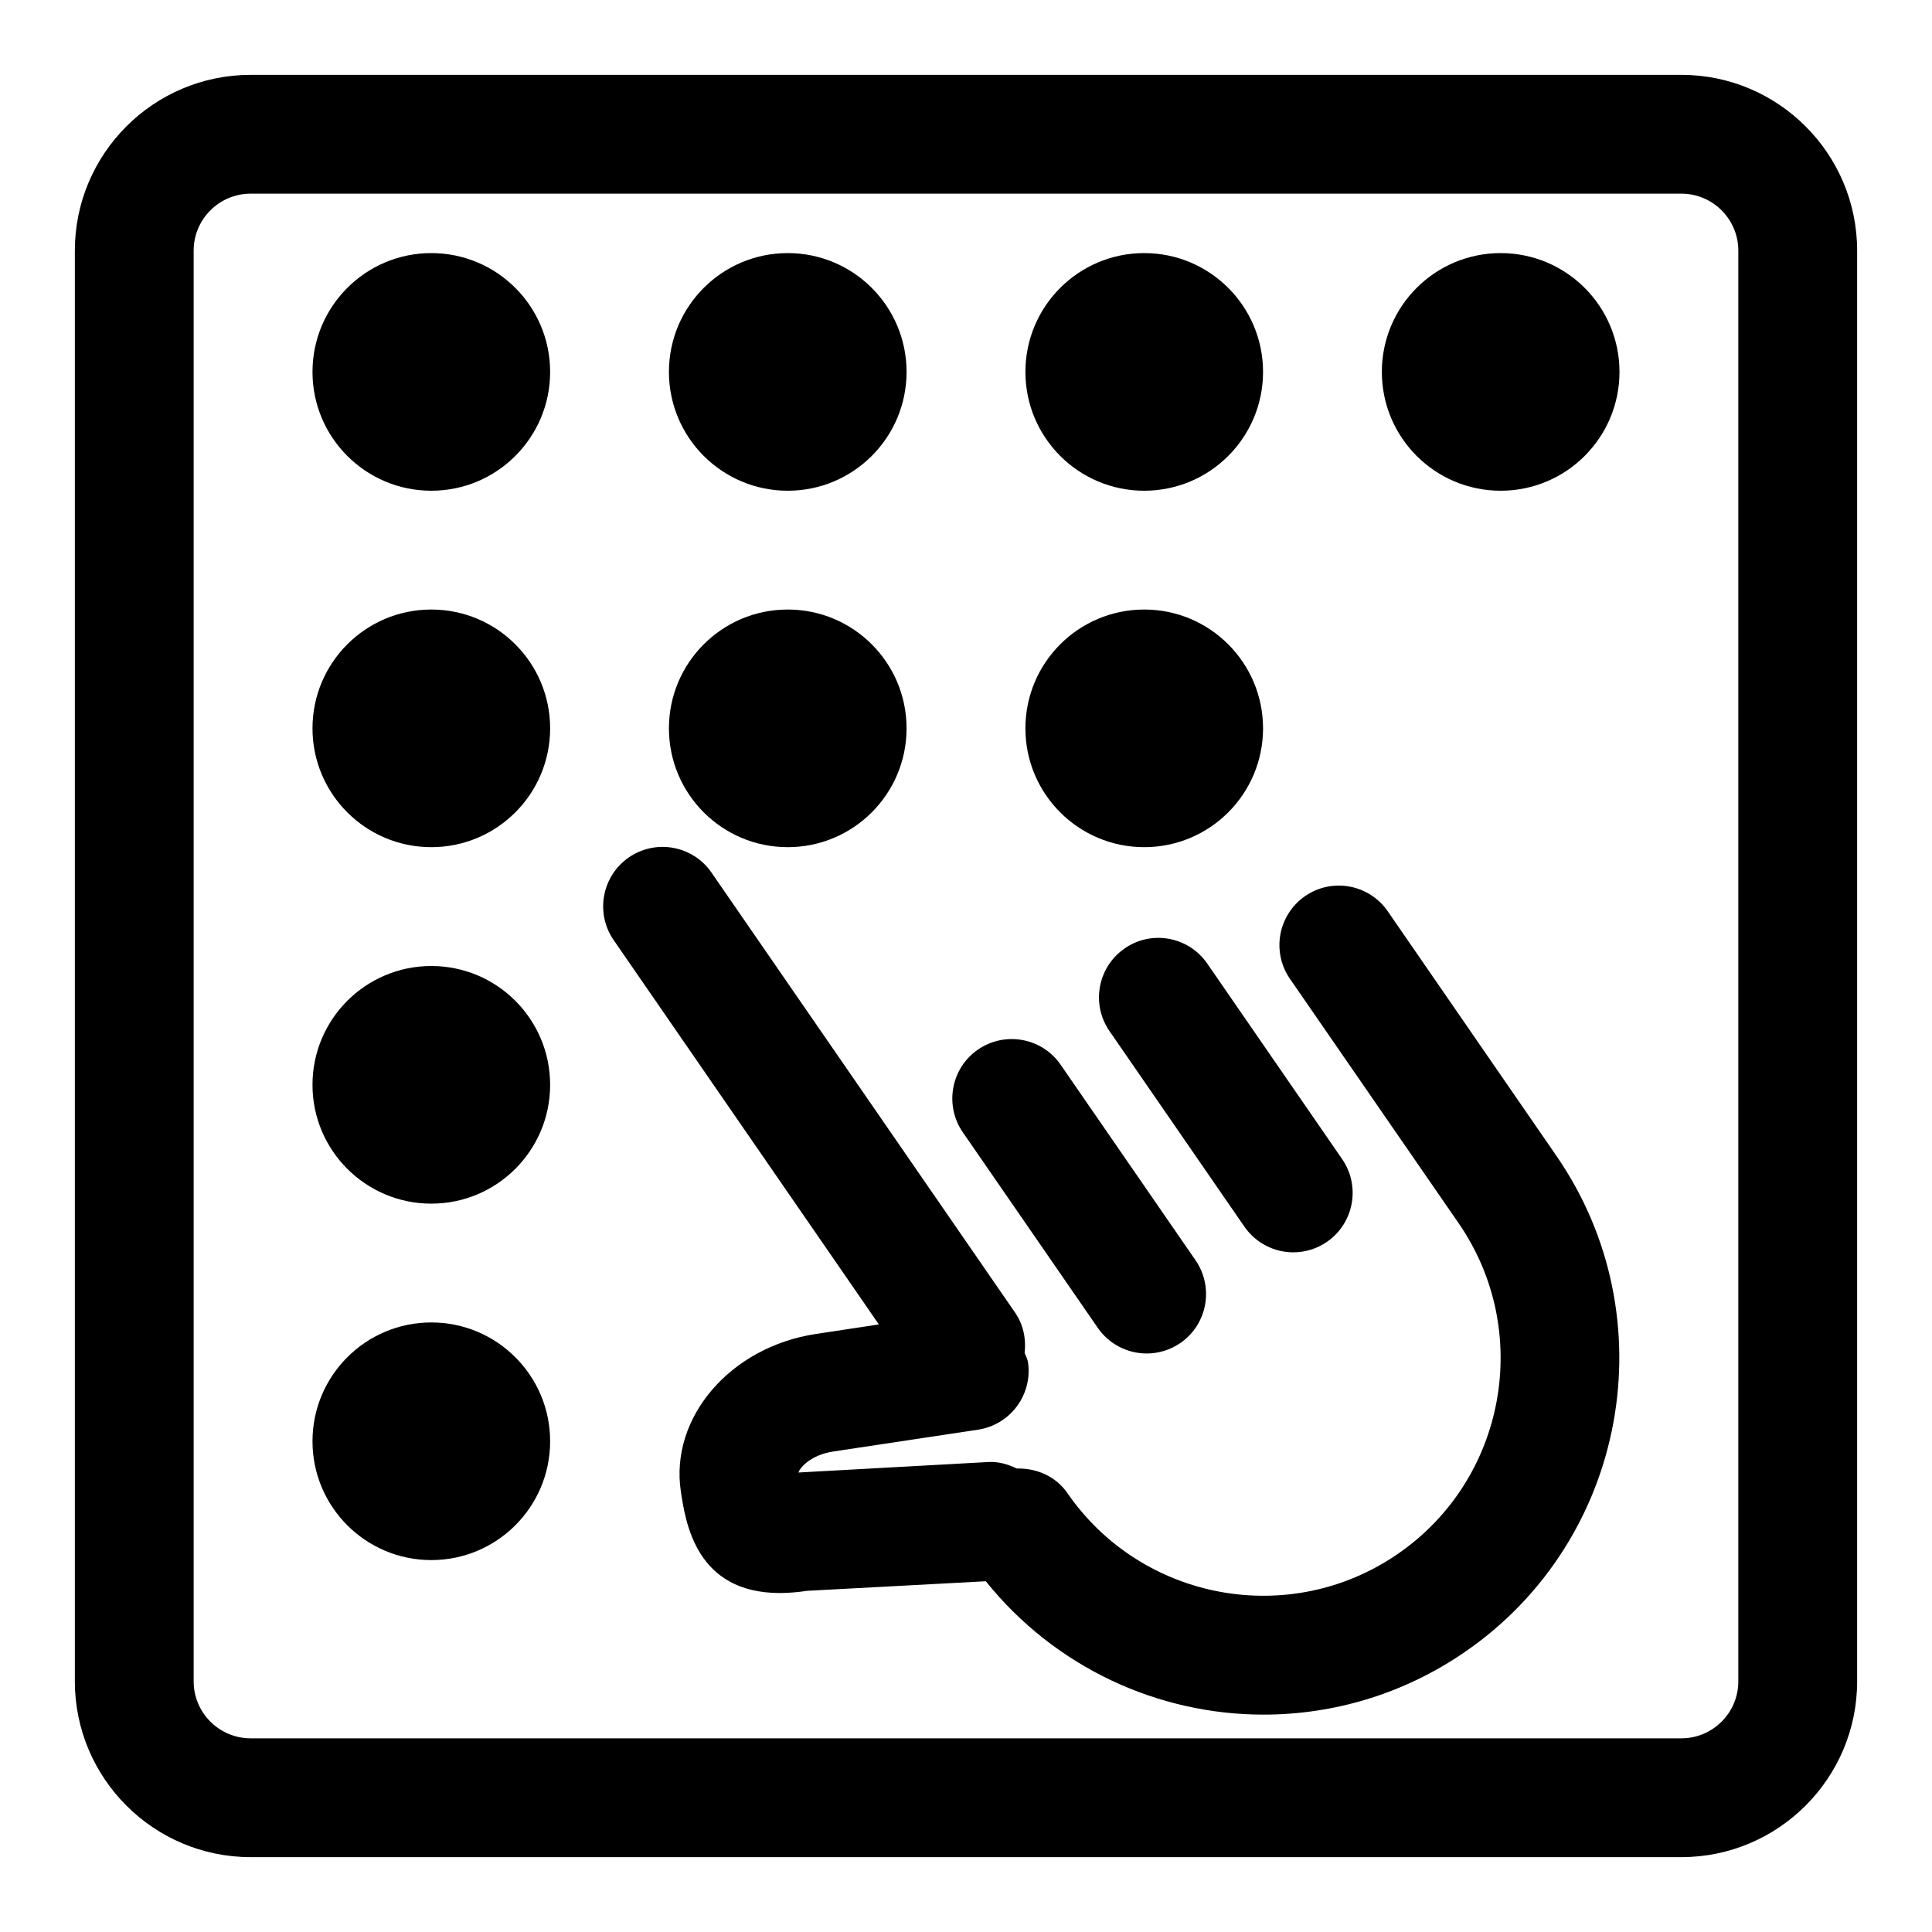 <?xml version="1.0" encoding="UTF-8"?>
<!-- Uploaded to: SVG Repo, www.svgrepo.com, Generator: SVG Repo Mixer Tools -->
<svg fill="#000000" width="800px" height="800px" version="1.1" viewBox="144 144 512 512" xmlns="http://www.w3.org/2000/svg">
 <g>
  <path d="m434.92 495.89c3.055 4.426 7.981 6.801 12.973 6.801 3.07 0 6.203-0.914 8.926-2.785 7.148-4.93 8.941-14.754 4.016-21.914l-35.754-51.828c-4.945-7.164-14.738-8.941-21.914-4.016-7.148 4.93-8.941 14.754-4.016 21.914z"/>
  <path d="m442.05 395.34c-7.164 4.945-8.957 14.754-4.031 21.898l35.754 51.828c3.055 4.426 7.981 6.816 12.973 6.816 3.07 0 6.203-0.914 8.91-2.785 7.164-4.93 8.957-14.754 4.031-21.914l-35.754-51.828c-4.941-7.164-14.766-8.961-21.883-4.016z"/>
  <path d="m511.77 385.5c-4.945-7.164-14.754-8.973-21.914-4.016-7.148 4.945-8.941 14.754-4.016 21.898l44.715 64.785c19.727 28.59 12.516 67.902-16.074 87.602-28.574 19.742-67.871 12.5-87.602-16.074-3.148-4.551-8.266-6.644-13.414-6.519-2.297-1.102-4.769-1.859-7.445-1.73l-50.414 2.785c0.348-1.227 3.211-4.676 9.273-5.574l38.32-5.777c8.598-1.309 14.516-9.336 13.227-17.934-0.141-0.883-0.613-1.59-0.883-2.41 0.395-3.637-0.285-7.414-2.519-10.66l-80.469-116.63c-4.93-7.164-14.754-8.957-21.914-4.016-7.148 4.945-8.941 14.754-4.016 21.898l70.281 101.86-16.719 2.535c-22.656 3.434-38.699 22.137-35.754 41.707 1.258 8.359 4.062 26.938 26.23 26.938 2.219 0 4.629-0.188 7.258-0.582l47.328-2.535c18.438 22.938 45.754 35.344 73.586 35.344 18.5 0 37.172-5.414 53.5-16.688 42.887-29.582 53.703-88.527 24.121-131.41z"/>
  <path d="m589.59 163.84h-379.18c-25.68 0-46.574 20.895-46.574 46.574v379.16c0 25.691 20.895 46.586 46.574 46.586h379.18c25.676 0 46.57-20.895 46.57-46.57v-379.18c0-25.68-20.895-46.574-46.57-46.574zm15.082 425.75c0 8.312-6.769 15.082-15.082 15.082h-379.18c-8.312 0-15.086-6.769-15.086-15.082v-379.18c0-8.312 6.773-15.086 15.086-15.086h379.18c8.312 0 15.082 6.773 15.082 15.086z"/>
  <path d="m289.79 242.56c0 17.391-14.098 31.488-31.488 31.488s-31.488-14.098-31.488-31.488 14.098-31.488 31.488-31.488 31.488 14.098 31.488 31.488"/>
  <path d="m384.25 242.56c0 17.391-14.098 31.488-31.488 31.488s-31.488-14.098-31.488-31.488 14.098-31.488 31.488-31.488 31.488 14.098 31.488 31.488"/>
  <path d="m478.72 242.56c0 17.391-14.098 31.488-31.488 31.488s-31.488-14.098-31.488-31.488 14.098-31.488 31.488-31.488 31.488 14.098 31.488 31.488"/>
  <path d="m573.18 242.56c0 17.391-14.098 31.488-31.488 31.488-17.391 0-31.488-14.098-31.488-31.488s14.098-31.488 31.488-31.488c17.391 0 31.488 14.098 31.488 31.488"/>
  <path d="m289.79 337.02c0 17.391-14.098 31.488-31.488 31.488s-31.488-14.098-31.488-31.488c0-17.391 14.098-31.488 31.488-31.488s31.488 14.098 31.488 31.488"/>
  <path d="m289.79 431.49c0 17.391-14.098 31.488-31.488 31.488s-31.488-14.098-31.488-31.488 14.098-31.488 31.488-31.488 31.488 14.098 31.488 31.488"/>
  <path d="m384.25 337.02c0 17.391-14.098 31.488-31.488 31.488s-31.488-14.098-31.488-31.488c0-17.391 14.098-31.488 31.488-31.488s31.488 14.098 31.488 31.488"/>
  <path d="m478.72 337.02c0 17.391-14.098 31.488-31.488 31.488s-31.488-14.098-31.488-31.488c0-17.391 14.098-31.488 31.488-31.488s31.488 14.098 31.488 31.488"/>
  <path d="m289.79 525.95c0 17.391-14.098 31.488-31.488 31.488s-31.488-14.098-31.488-31.488 14.098-31.488 31.488-31.488 31.488 14.098 31.488 31.488"/>
 </g>
</svg>